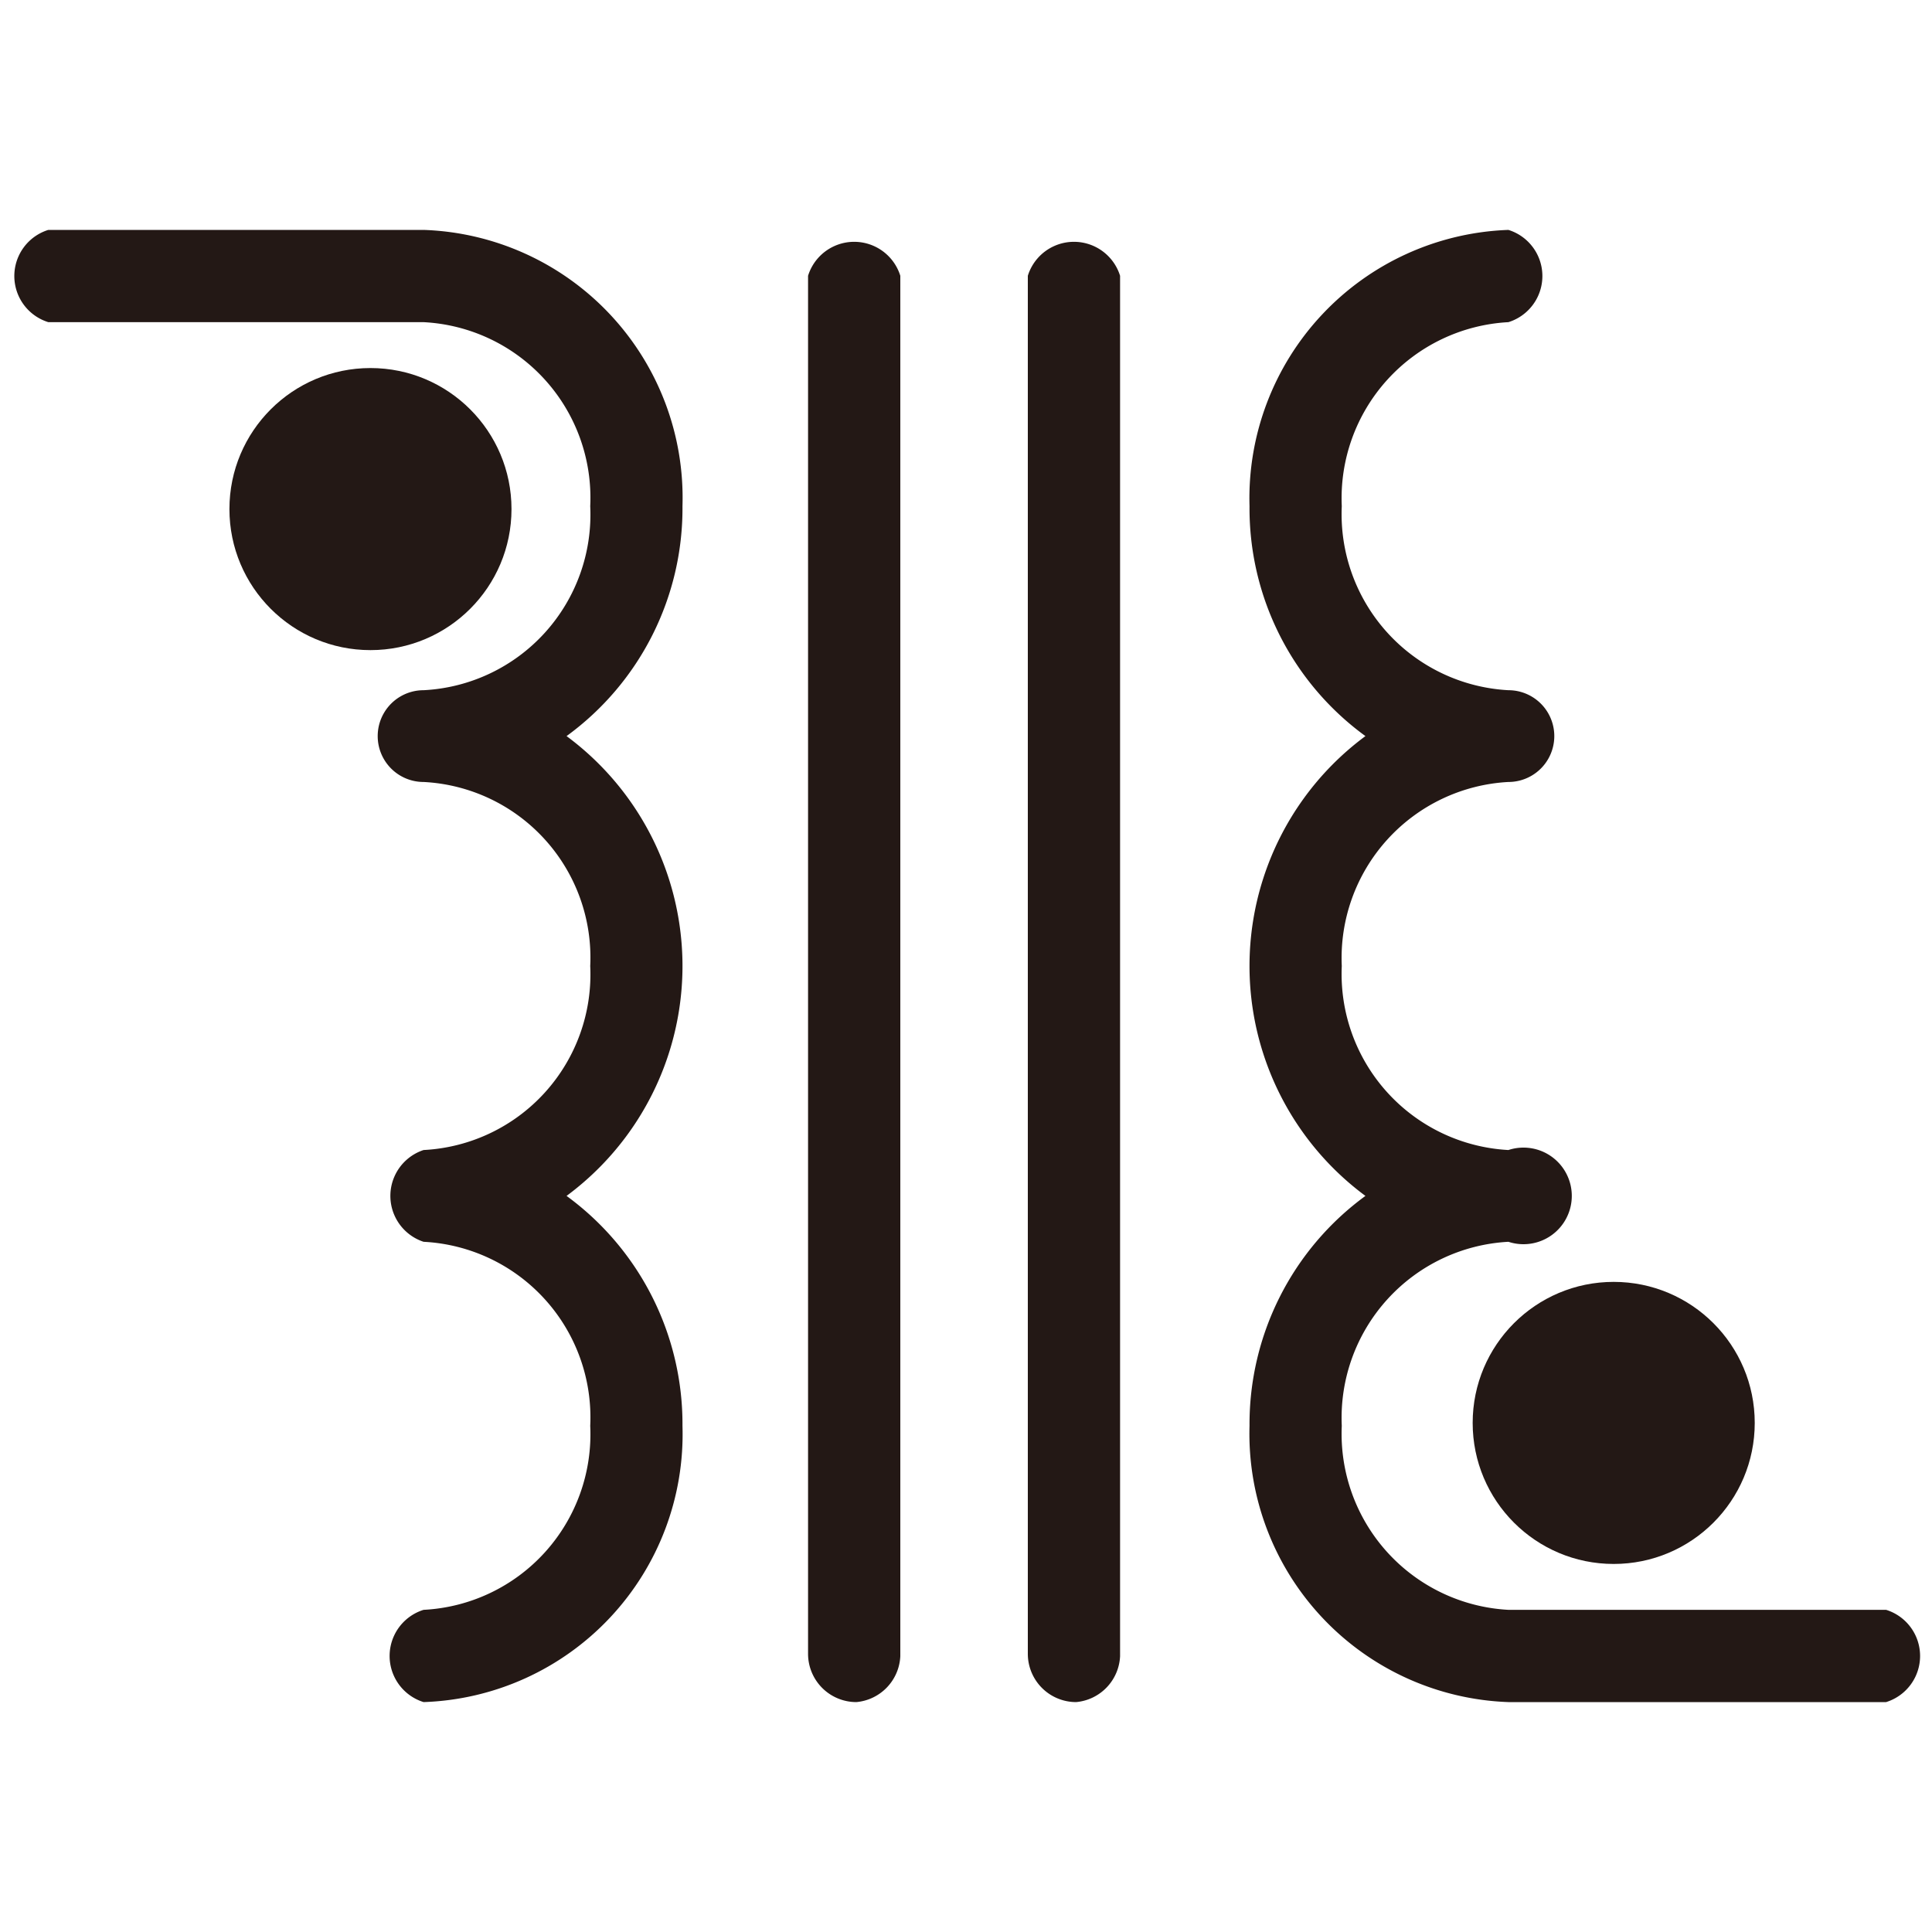 <svg xmlns="http://www.w3.org/2000/svg" viewBox="0 0 40 40"><defs><style>.cls-1{fill:#231815;}</style></defs><g id="圖層_1" data-name="圖層 1"><path class="cls-1" d="M39.05,35.24H31.23a5.56,5.56,0,0,1-5.36-5.72,5.85,5.85,0,0,1,2.4-4.76,5.92,5.92,0,0,1,0-9.52,5.83,5.83,0,0,1-2.4-4.76,5.56,5.56,0,0,1,5.36-5.72,1,1,0,0,1,0,1.91,3.65,3.65,0,0,0-3.45,3.81,3.65,3.65,0,0,0,3.45,3.81.95.95,0,0,1,0,1.9A3.65,3.65,0,0,0,27.78,20a3.65,3.65,0,0,0,3.45,3.81,1,1,0,1,1,0,1.9,3.65,3.65,0,0,0-3.45,3.81,3.65,3.65,0,0,0,3.45,3.81h7.82a1,1,0,0,1,0,1.91Z"/><path class="cls-1" d="M17.73,35.24a1,1,0,0,1-1-1V5.71a1,1,0,0,1,1.91,0V34.29A1,1,0,0,1,17.73,35.24Z"/><path class="cls-1" d="M22.28,35.24a1,1,0,0,1-1-1V5.71a1,1,0,0,1,1.91,0V34.29A1,1,0,0,1,22.28,35.24Z"/><circle class="cls-1" cx="33.41" cy="29.46" r="2.92"/><path class="cls-1" d="M8.77,35.24a1,1,0,0,1,0-1.91,3.64,3.64,0,0,0,3.45-3.81,3.64,3.64,0,0,0-3.45-3.81,1,1,0,0,1,0-1.9A3.64,3.64,0,0,0,12.22,20a3.64,3.64,0,0,0-3.45-3.81.95.95,0,0,1,0-1.9,3.64,3.64,0,0,0,3.45-3.81A3.64,3.64,0,0,0,8.77,6.67H1A1,1,0,0,1,1,4.76H8.77a5.55,5.55,0,0,1,5.36,5.72,5.83,5.83,0,0,1-2.4,4.76,5.92,5.92,0,0,1,0,9.52,5.85,5.85,0,0,1,2.4,4.76A5.55,5.55,0,0,1,8.77,35.24Z"/><circle class="cls-1" cx="7.67" cy="10.54" r="2.92"/></g></svg>